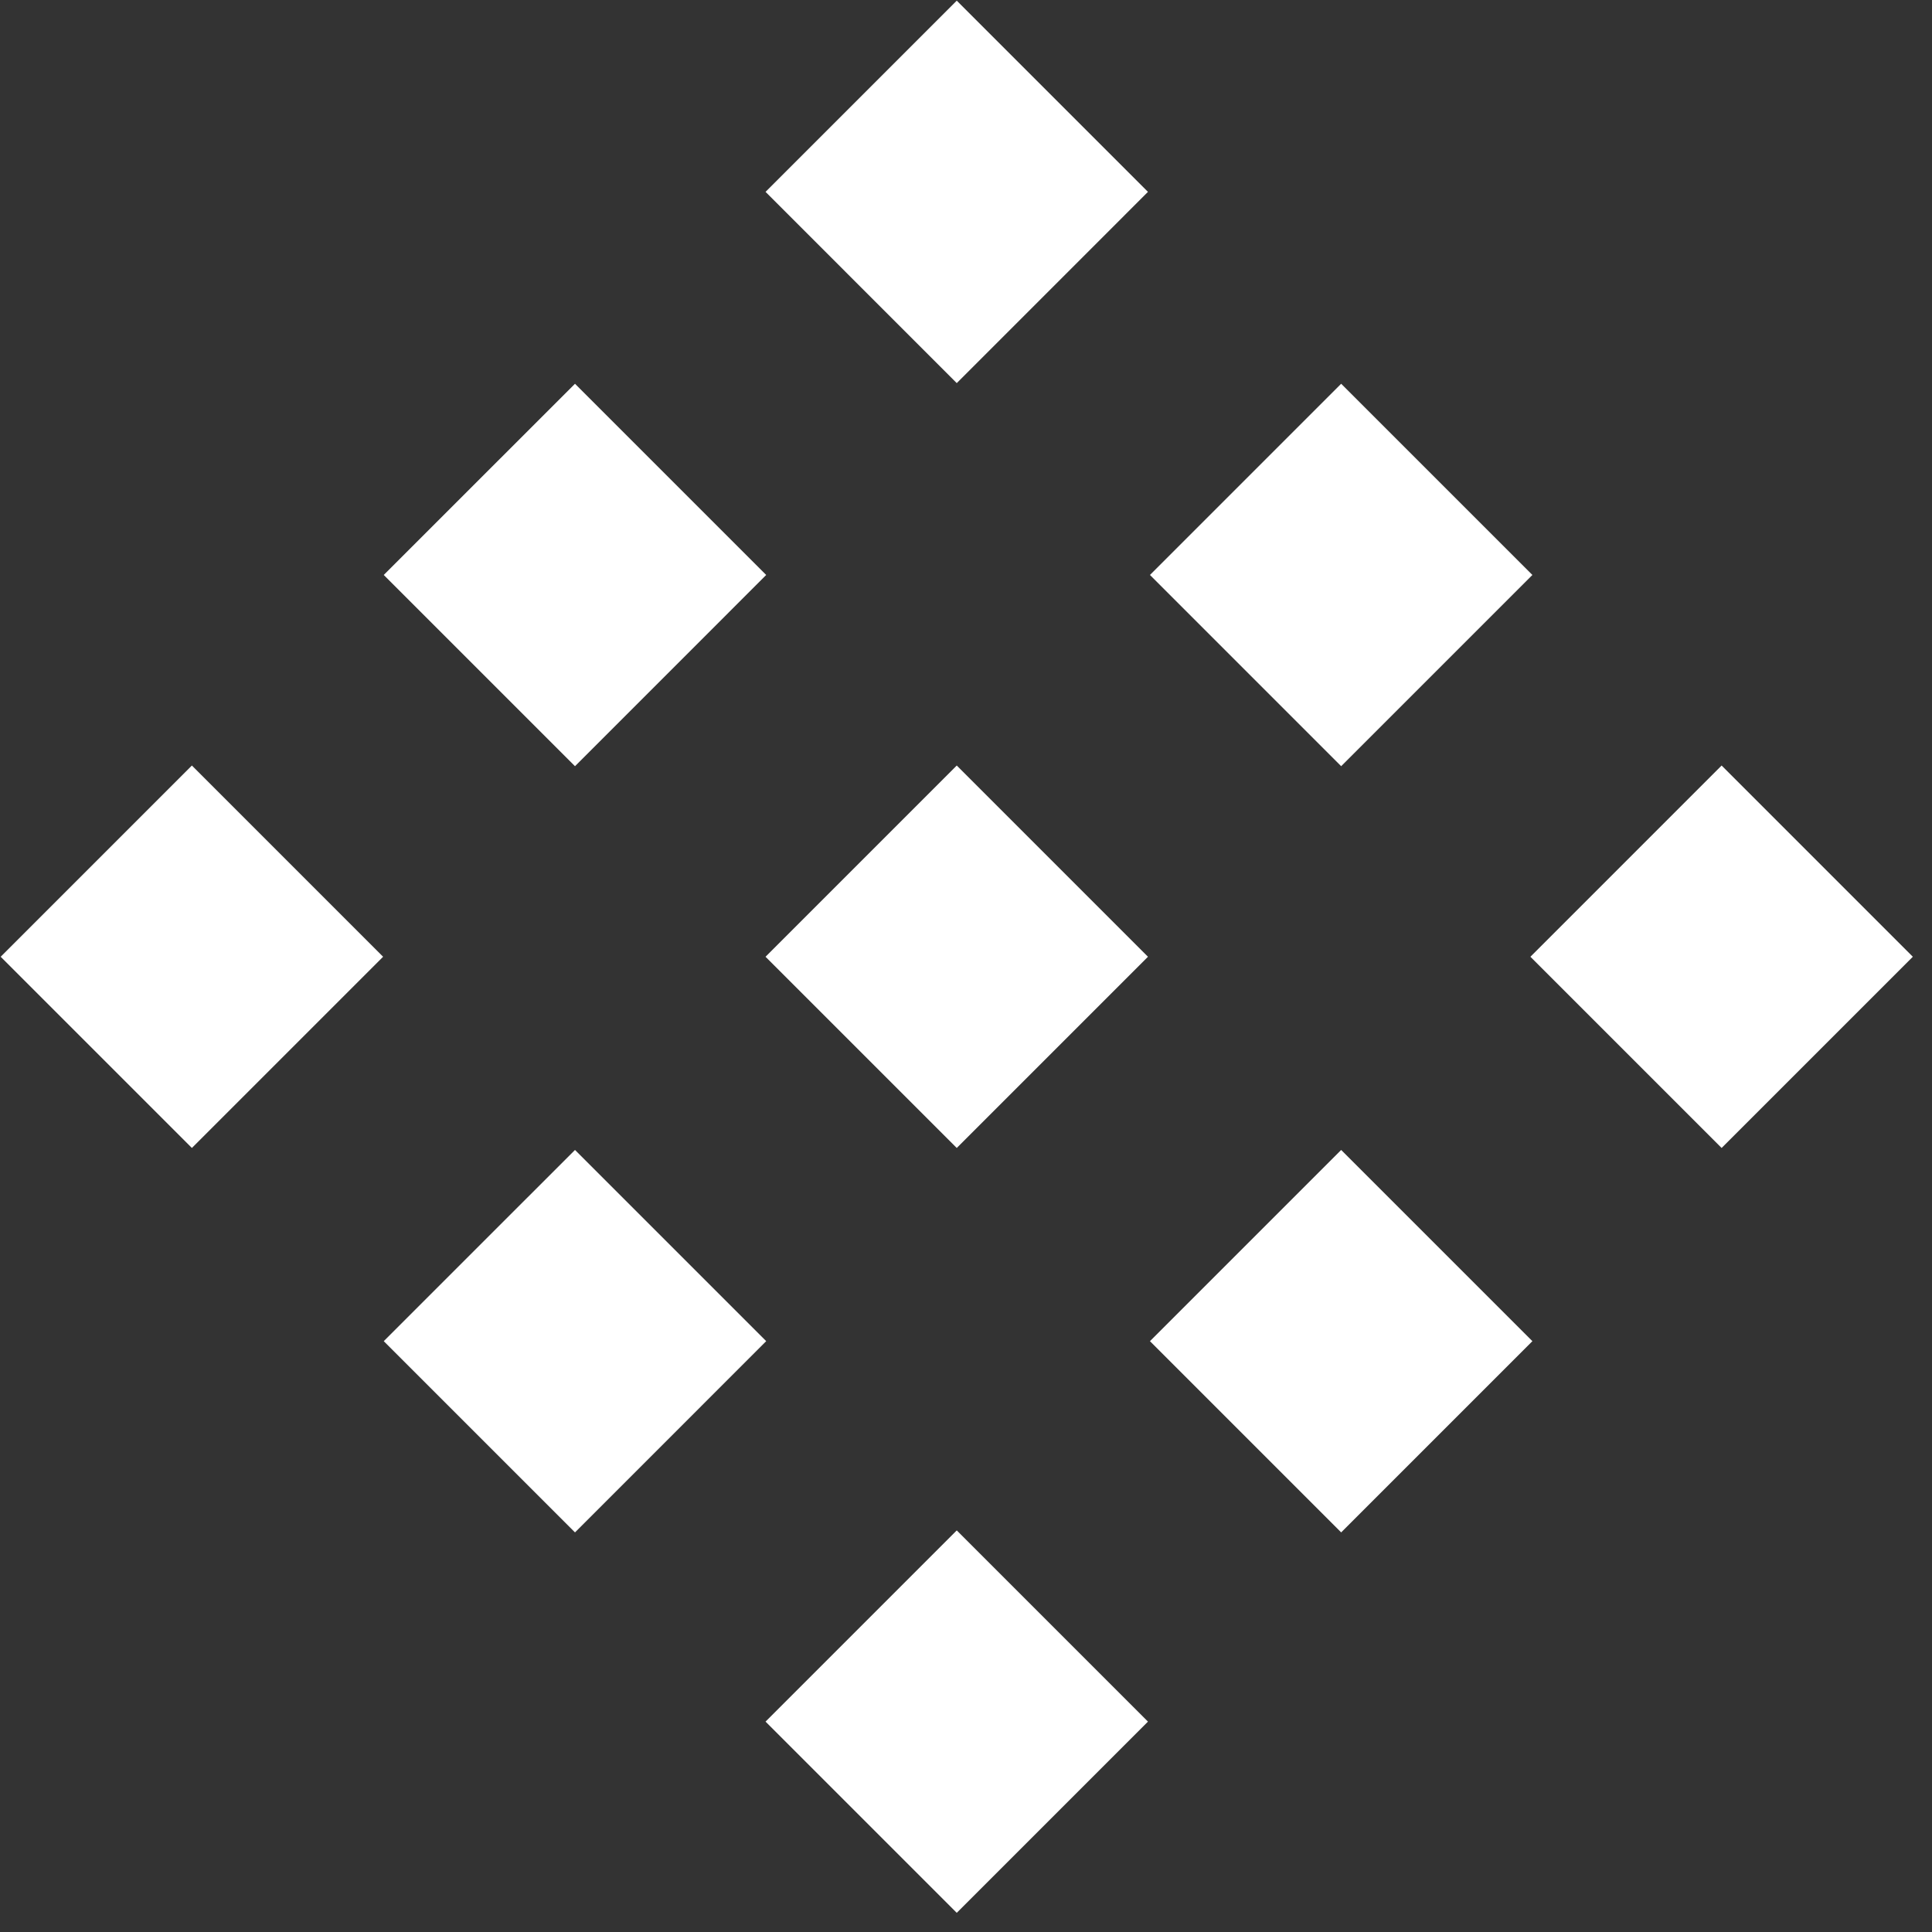 <?xml version="1.0" encoding="UTF-8"?> <svg xmlns="http://www.w3.org/2000/svg" width="65" height="65" viewBox="0 0 65 65" fill="none"><rect x="0" y="0" width="65" height="65" fill="#333333" stroke="none"/> <path d="M6.456 25.755L0.023 32.189L6.456 38.622L12.889 32.189L6.456 25.755Z" fill="white"></path> <path d="M32.189 25.755L25.755 32.189L32.189 38.622L38.622 32.189L32.189 25.755Z" fill="white"></path> <path d="M19.345 38.689L12.911 45.122L19.345 51.556L25.778 45.122L19.345 38.689Z" fill="white"></path> <path d="M19.345 12.911L12.911 19.344L19.345 25.778L25.778 19.344L19.345 12.911Z" fill="white"></path> <path d="M32.189 0.022L25.756 6.455L32.189 12.889L38.622 6.455L32.189 0.022Z" fill="white"></path> <path d="M32.189 51.489L25.756 57.922L32.189 64.355L38.622 57.922L32.189 51.489Z" fill="white"></path> <path d="M45.122 38.689L38.689 45.122L45.122 51.556L51.556 45.122L45.122 38.689Z" fill="white"></path> <path d="M45.122 12.911L38.689 19.344L45.122 25.778L51.556 19.344L45.122 12.911Z" fill="white"></path> <path d="M57.922 25.755L51.489 32.189L57.922 38.622L64.355 32.189L57.922 25.755Z" fill="white"></path> </svg> 